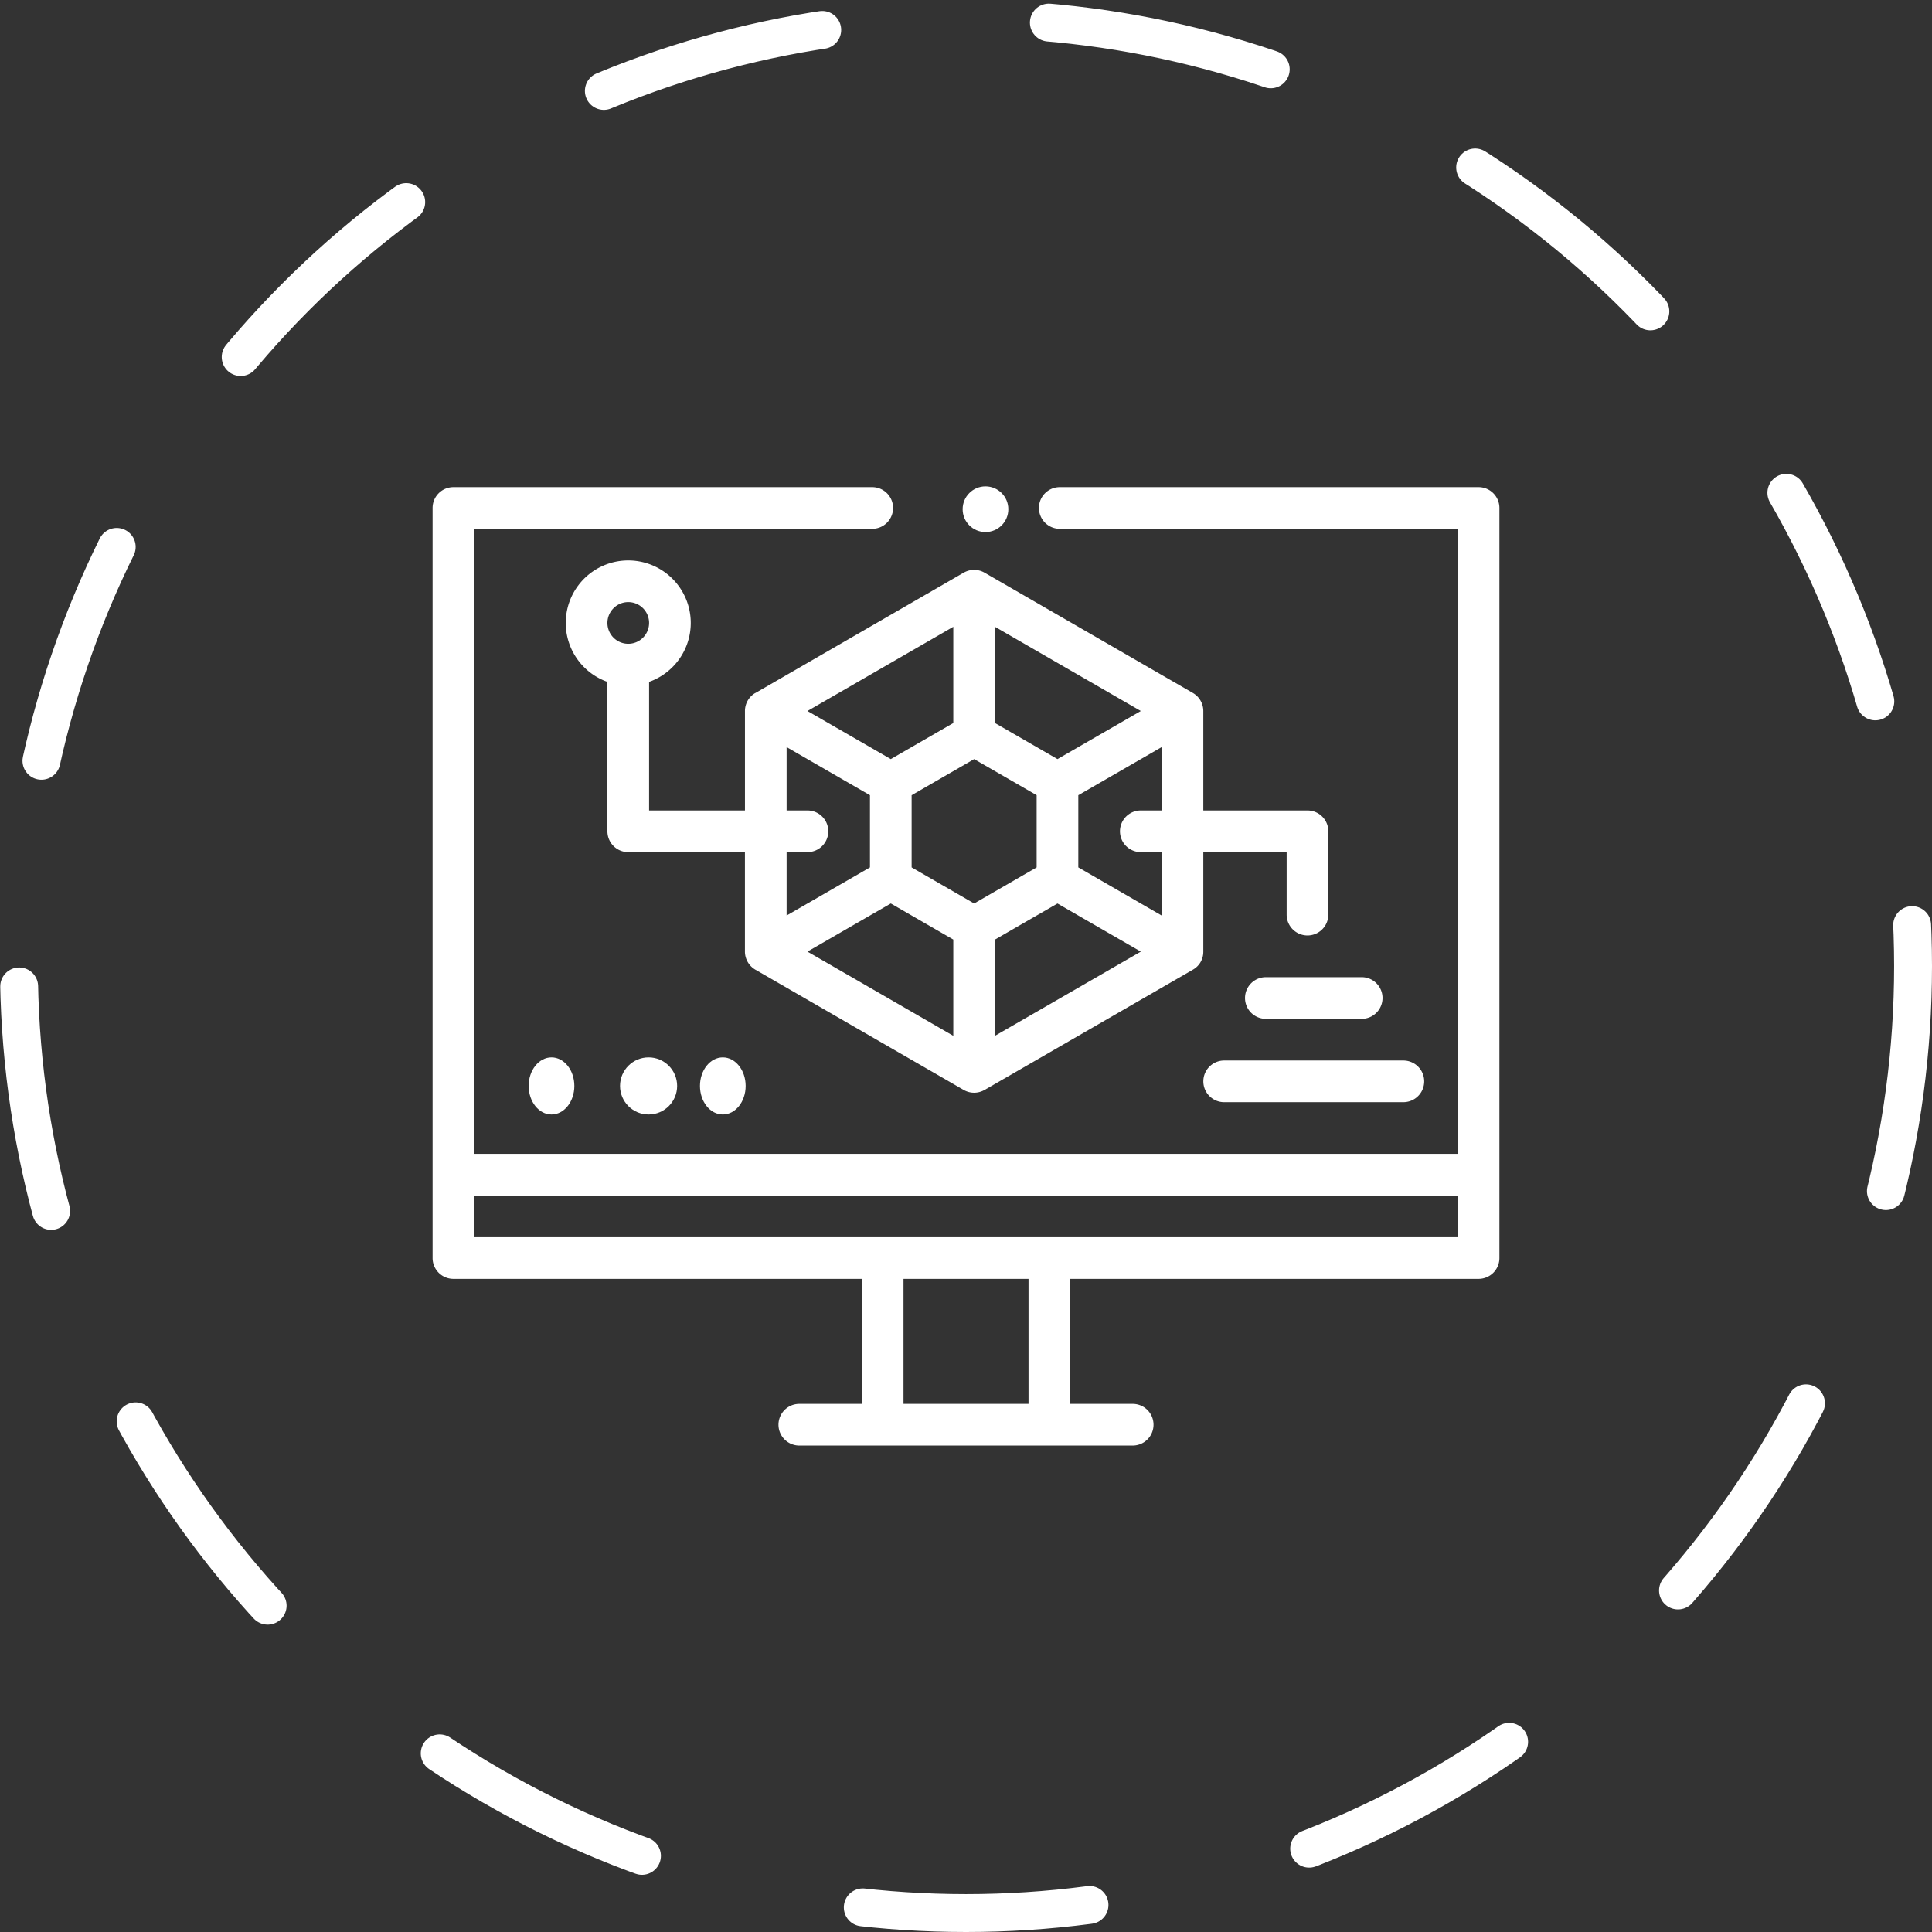 <svg xmlns="http://www.w3.org/2000/svg" width="153" height="153" viewBox="0 0 153 153">
  <rect x="0" y="0" width="153" height="153" fill="#333333" stroke="none"/>
  <g id="trending_technologies" transform="translate(9994.5 1698.5)">
    <g id="Group_4020" data-name="Group 4020" transform="translate(-9993 -1697)">
      <ellipse id="Ellipse_48" data-name="Ellipse 48" cx="75" cy="75" rx="75" ry="75" transform="translate(0)" fill="none" stroke="#fff" stroke-linecap="round" stroke-width="3" stroke-dasharray="18"/>
    </g>
    <g id="trend" transform="translate(-9959.902 -1660.336)">
      <ellipse id="Ellipse_95" data-name="Ellipse 95" cx="1.809" cy="2.261" rx="1.809" ry="2.261" transform="translate(20.834 45.572)" fill="#fff"/>
      <circle id="Ellipse_96" data-name="Ellipse 96" cx="2.261" cy="2.261" r="2.261" transform="translate(14.504 45.572)" fill="#fff"/>
      <ellipse id="Ellipse_97" data-name="Ellipse 97" cx="1.809" cy="2.261" rx="1.809" ry="2.261" transform="translate(7.268 45.572)" fill="#fff"/>
      <path id="Path_6615" data-name="Path 6615" d="M75.005,76.5a1.65,1.65,0,0,0-.813,1.408s0,.009,0,.014V85.8H66.6V75.617a4.95,4.95,0,1,0-3.3,0V87.451a1.65,1.65,0,0,0,1.65,1.65h9.24v7.878s0,.009,0,.014a1.663,1.663,0,0,0,.824,1.415l16.5,9.526.014.007a1.654,1.654,0,0,0,1.623,0l.014-.007,16.491-9.52a1.617,1.617,0,0,0,.834-1.421s0-.009,0-.014V89.1h6.6v4.95a1.65,1.65,0,1,0,3.3,0v-6.6a1.65,1.65,0,0,0-1.65-1.65h-8.25V77.925s0-.009,0-.014a1.651,1.651,0,0,0-.813-1.408l-.011-.007-16.5-9.528-.013-.006a1.65,1.65,0,0,0-1.625,0l-.013.006L75.016,76.5l-.01.007ZM64.95,72.6a1.65,1.65,0,1,1,1.65-1.65A1.652,1.652,0,0,1,64.95,72.6Zm25.741,31.046-11.55-6.668,6.6-3.811,4.95,2.857v7.621Zm3.3,0V96.026l4.95-2.857,6.6,3.811Zm13.2-17.846h-1.65a1.65,1.65,0,0,0,0,3.3h1.65v5.02l-6.6-3.811V84.592l6.6-3.81Zm-13.2-14.545,11.55,6.669-6.6,3.809-4.95-2.857Zm-1.65,10.479,4.95,2.857V90.31l-4.95,2.857-4.95-2.857V84.592Zm-1.65-10.479v7.621l-4.95,2.857-6.6-3.809ZM77.491,89.1h1.65a1.65,1.65,0,0,0,0-3.3h-1.65V80.783l6.6,3.81V90.31l-6.6,3.811Z" transform="translate(-49.795 -59.782)" fill="#fff"/>
      <path id="Path_6616" data-name="Path 6616" d="M395.24,266h-7.59a1.65,1.65,0,0,0,0,3.3h7.59a1.65,1.65,0,1,0,0-3.3Z" transform="translate(-322.002 -226.78)" fill="#fff"/>
      <path id="Path_6617" data-name="Path 6617" d="M366,307.65a1.65,1.65,0,0,0,1.65,1.65h14.191a1.65,1.65,0,1,0,0-3.3H367.65A1.65,1.65,0,0,0,366,307.65Z" transform="translate(-305.303 -260.18)" fill="#fff"/>
      <circle id="Ellipse_98" data-name="Ellipse 98" cx="1.809" cy="1.809" r="1.809" transform="translate(41.636 0.352)" fill="#fff"/>
      <path id="Path_6618" data-name="Path 6618" d="M82.834,26H49.668a1.65,1.65,0,1,0,0,3.3H81.184V78.8H3.3V29.3H34.817a1.65,1.65,0,1,0,0-3.3H1.65A1.65,1.65,0,0,0,0,27.65v59.4A1.65,1.65,0,0,0,1.65,88.7H33.992v9.9h-4.95a1.65,1.65,0,0,0,0,3.3h26.4a1.65,1.65,0,1,0,0-3.3h-4.95V88.7H82.834a1.65,1.65,0,0,0,1.65-1.65V27.65A1.65,1.65,0,0,0,82.834,26ZM47.193,98.6h-9.9V88.7h9.9ZM81.184,85.4H3.3V82.1H81.184Z" transform="translate(-0.34 -25.587)" fill="#fff"/>
    </g>
  </g>
</svg>
